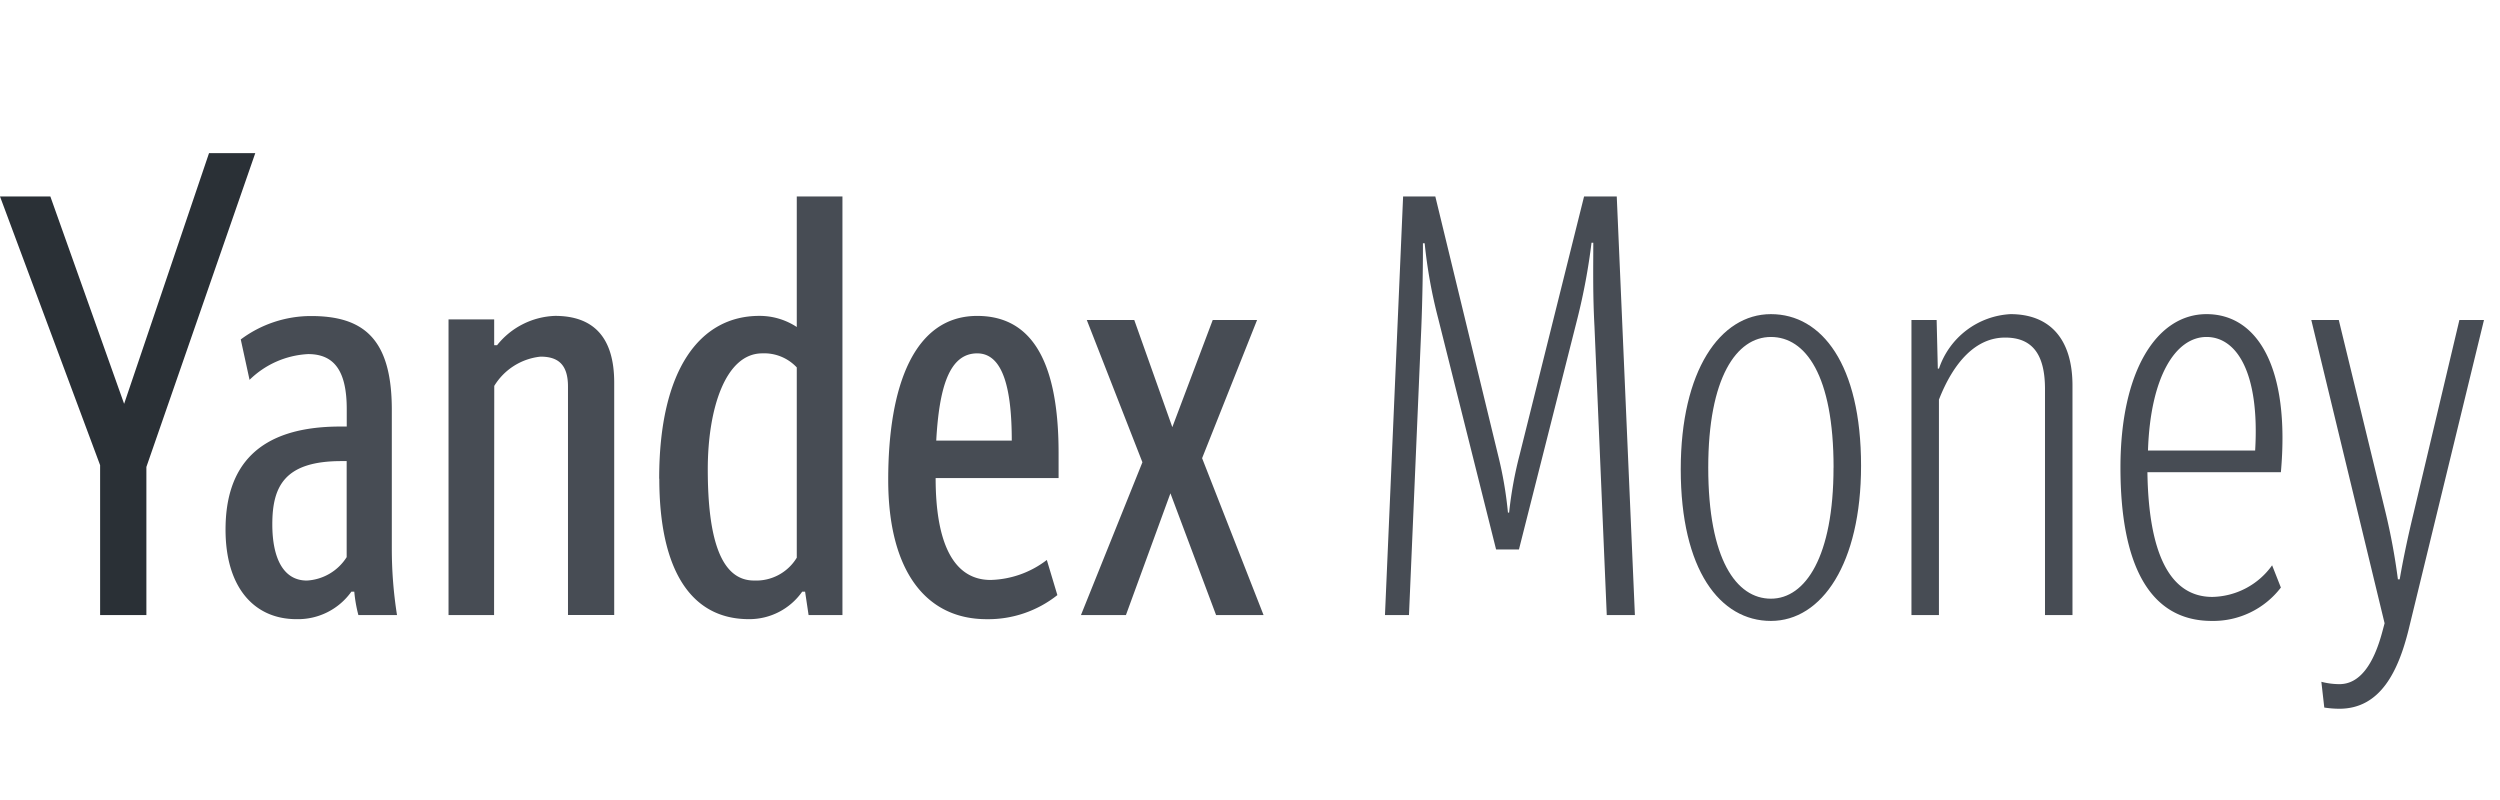 <svg xmlns="http://www.w3.org/2000/svg" width="100.06" height="32" viewBox="0 0 100.06 32"><g transform="translate(0 6.129)"><rect width="100" height="32" transform="translate(0 -6.129)" fill="none"/><path d="M9.164,21.489v-6L5.157,4.734H7.172l2.953,8.3L13.523,3h1.851L11.016,15.56v5.929Z" transform="translate(-5.157 -3)" fill="#2a3036"/><path d="M58.283,28.644H56.737a5.615,5.615,0,0,1-.164-.937h-.117a2.621,2.621,0,0,1-2.2,1.1c-1.687,0-2.836-1.265-2.836-3.585,0-2.531,1.289-4.124,4.593-4.124h.258v-.7c0-1.547-.516-2.2-1.547-2.2a3.607,3.607,0,0,0-2.343,1.031l-.352-1.617a4.7,4.7,0,0,1,2.812-.937c2.085,0,3.234.89,3.234,3.749v5.554A16.985,16.985,0,0,0,58.283,28.644Zm-2.015-6.163h-.211c-2.273,0-2.765,1.008-2.765,2.531,0,1.359.445,2.25,1.382,2.25a2.015,2.015,0,0,0,1.594-.937Zm5.9,6.163H60.345V16.81h1.827v1.031h.117a3.1,3.1,0,0,1,2.32-1.172c1.547,0,2.367.867,2.367,2.671v9.3H65.126V19.5c0-.891-.4-1.2-1.1-1.2a2.471,2.471,0,0,0-1.851,1.172Zm6.608-5.46c0-4.382,1.64-6.515,4.007-6.515a2.705,2.705,0,0,1,1.5.445V11.889h1.828V28.644H74.756l-.14-.937H74.5a2.585,2.585,0,0,1-2.132,1.1C70.046,28.808,68.781,26.839,68.781,23.184Zm5.507-4.452a1.784,1.784,0,0,0-1.382-.563c-1.476,0-2.18,2.226-2.18,4.64,0,2.765.516,4.452,1.851,4.452a1.9,1.9,0,0,0,1.711-.914ZM81.88,28.808c-2.437,0-3.937-1.945-3.937-5.577,0-3.8,1.055-6.561,3.562-6.561,1.968,0,3.257,1.476,3.257,5.483V23.16H79.841c0,2.671.75,4.078,2.2,4.078a3.85,3.85,0,0,0,2.25-.8l.422,1.406A4.446,4.446,0,0,1,81.88,28.808Zm-2.015-7.147h3.023c0-2.015-.328-3.492-1.383-3.492C80.38,18.169,79.982,19.551,79.865,21.661Zm12.841-4.827-2.2,5.53,2.46,6.28h-1.9l-1.828-4.874-1.781,4.874h-1.8l2.46-6.116-2.226-5.694h1.9l1.523,4.288,1.617-4.288Z" transform="translate(-42.393 -10.155)" fill="#474c54" stroke="rgba(0,0,0,0)" stroke-width="1"/><path d="M290.776,17.185l-.492,11.459h-.961l.726-16.755h1.289l2.507,10.334a15.507,15.507,0,0,1,.4,2.32h.047a15.741,15.741,0,0,1,.422-2.32l2.578-10.334H298.6l.726,16.755H298.2l-.492-11.553c-.07-1.312-.047-2.32-.047-3.351h-.071a24.569,24.569,0,0,1-.562,3.023l-2.343,9.256h-.914l-2.32-9.256a19.768,19.768,0,0,1-.539-3h-.07C290.846,14.678,290.823,16.037,290.776,17.185Z" transform="translate(-233.891 -10.155)" fill="#474c54" stroke="rgba(0,0,0,0)" stroke-width="1"/><path d="M350,42.244c0-3.937,1.571-6.21,3.609-6.21s3.608,2.015,3.608,6.069c0,3.913-1.57,6.21-3.608,6.21S350,46.274,350,42.244Zm6.117-.07c0-3.7-1.125-5.226-2.508-5.226s-2.508,1.64-2.508,5.226c0,3.679,1.125,5.249,2.508,5.249S356.115,45.735,356.115,42.174Z" transform="translate(-282.73 -29.59)" fill="#474c54" stroke="rgba(0,0,0,0)" stroke-width="1"/><path d="M398.439,39.456v8.623h-1.1V36.268h1.008l.047,1.945h.047a3.2,3.2,0,0,1,2.859-2.179c1.57,0,2.484.984,2.484,2.859v9.186h-1.1V39.034c0-1.406-.516-2.062-1.594-2.062C399.915,36.971,399.025,37.956,398.439,39.456Z" transform="translate(-320.835 -29.59)" fill="#474c54" stroke="rgba(0,0,0,0)" stroke-width="1"/><path d="M443.913,47.352a3.011,3.011,0,0,0,2.39-1.265l.351.89a3.411,3.411,0,0,1-2.765,1.336c-2.507,0-3.656-2.273-3.656-6.139s1.453-6.14,3.445-6.14c2.038,0,3.351,2.133,2.976,6.327h-5.342C441.359,45.595,442.2,47.352,443.913,47.352Zm-2.578-5.858h4.289c.187-3.14-.75-4.546-1.945-4.546C442.437,36.948,441.429,38.541,441.335,41.494Z" transform="translate(-355.364 -29.59)" fill="#474c54" stroke="rgba(0,0,0,0)" stroke-width="1"/><path d="M479.92,52.748l-.117-1.031a2.883,2.883,0,0,0,.726.094c.8,0,1.359-.773,1.711-2.086l.094-.351L479.4,37.236h1.1l1.874,7.709a25.5,25.5,0,0,1,.493,2.672h.071c.163-.938.351-1.8.562-2.672l1.828-7.709h.984l-3.023,12.42c-.4,1.593-1.1,3.14-2.765,3.14A4,4,0,0,1,479.92,52.748Z" transform="translate(-386.893 -30.558)" fill="#474c54" stroke="rgba(0,0,0,0)" stroke-width="1"/></g></svg>